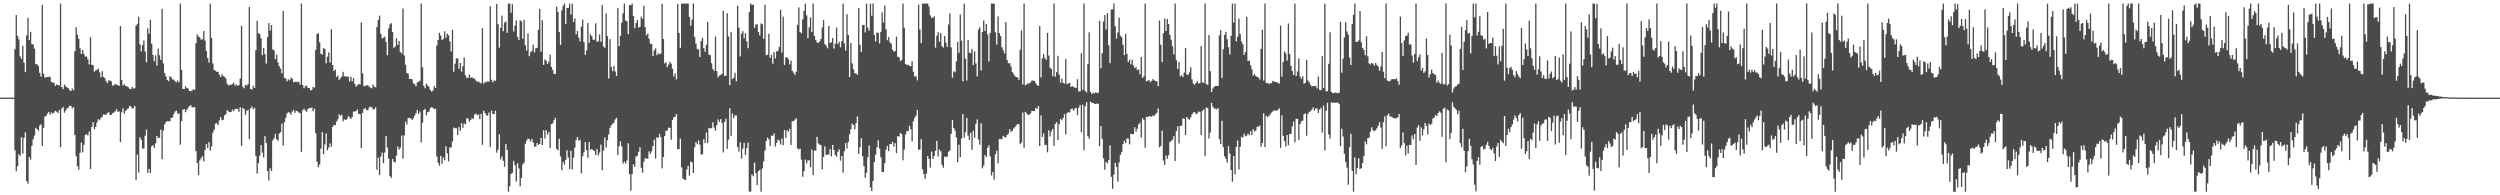 <?xml version="1.0" encoding="UTF-8"?>
<svg xmlns="http://www.w3.org/2000/svg" width="1920" height="150">
  <path d="M0 74.988h1v1.000H0zM1 74.985h1v1.000H1zM2 74.982h1v1.000H2zM3 74.982h1v1.000H3zM4 74.984h1v1.000H4zM5 74.983h1v1.000H5zM6 74.983h1v1.000H6zM7 74.982h1v1.000H7zM8 74.983h1v1.000H8zM9 74.984h1v1.000H9zM10 74.982h1v1.000H10zM11 37.808h1v77.541H11zM12 11.555h1v119.977H12zM13 27.571h1v100.148H13zM14 30.181h1v88.311H14zM15 43.326h1v76.420H15zM16 45.179h1v60.096H16zM17 35.173h1v82.796H17zM18 48.151h1v57.821H18zM19 55.378h1v46.243H19zM20 27.135h1v111.942H20zM21 13.728h1v127.339H21zM22 30.756h1v89.769H22zM23 24.439h1v98.171H23zM24 33.935h1v78.068H24zM25 34.148h1v72.933H25zM26 37.367h1v66.745H26zM27 49.324h1v48.816H27zM28 49.355h1v49.704H28zM29 50.720h1v49.691H29zM30 55.913h1v40.527H30zM31 58.942h1v36.565H31zM32 3.753h1v108.385H32zM33 56.571h1v41.583H33zM34 59.524h1v30.041H34zM35 59.351h1v29.656H35zM36 59.148h1v28.125H36zM37 59.091h1v26.892H37zM38 58.897h1v29.293H38zM39 62.871h1v23.512H39zM40 63.403h1v23.861H40zM41 63.552h1v22.928H41zM42 65.999h1v19.081H42zM43 64.910h1v20.916H43zM44 65.158h1v21.653H44zM45 65.720h1v18.790H45zM46 2.756h1v110.404H46zM47 66.846h1v16.584H47zM48 68.526h1v13.774H48zM49 64.928h1v21.634H49zM50 66.351h1v18.504H50zM51 67.108h1v16.169H51zM52 67.744h1v14.845H52zM53 69.267h1v12.082H53zM54 69.881h1v11.419H54zM55 68.005h1v15.273H55zM56 69.390h1v12.901H56zM57 39.319h1v64.229H57zM58 21.016h1v98.870H58zM59 26.708h1v100.990H59zM60 29.806h1v100.506H60zM61 37.103h1v80.223H61zM62 41.389h1v68.006H62zM63 38.432h1v78.576H63zM64 41.459h1v69.769H64zM65 43.483h1v60.237H65zM66 43.366h1v59.772H66zM67 45.633h1v58.454H67zM68 49.506h1v51.547H68zM69 28.476h1v101.295H69zM70 49.757h1v47.720H70zM71 50.093h1v43.780H71zM72 54.990h1v44.331H72zM73 54.091h1v43.329H73zM74 53.602h1v40.516H74zM75 52.598h1v38.909H75zM76 55.496h1v36.928H76zM77 59.365h1v31.318H77zM78 54.681h1v34.981H78zM79 59.100h1v28.794H79zM80 59.923h1v28.066H80zM81 62.323h1v25.914H81zM82 63.913h1v22.933H82zM83 61.838h1v24.111H83zM84 61.760h1v26.400H84zM85 62.602h1v25.610H85zM86 65.719h1v21.224H86zM87 65.530h1v20.843H87zM88 64.409h1v21.018H88zM89 65.104h1v18.860H89zM90 65.300h1v20.403H90zM91 65.935h1v19.686H91zM92 19.972h1v89.117H92zM93 61.496h1v24.765H93zM94 65.633h1v17.554H94zM95 64.664h1v22.616H95zM96 66.079h1v19.237H96zM97 66.173h1v17.837H97zM98 66.977h1v16.383H98zM99 68.142h1v13.218H99zM100 68.383h1v13.434H100zM101 66.785h1v16.574H101zM102 68.012h1v14.963H102zM103 67.803h1v13.552H103zM104 19.774h1v118.423H104zM105 18.310h1v100.299H105zM106 12.908h1v119.653H106zM107 34.110h1v71.301H107zM108 39.547h1v67.700H108zM109 34.656h1v79.456H109zM110 31.096h1v83.013H110zM111 39.604h1v64.659H111zM112 47.826h1v51.726H112zM113 21.740h1v110.954H113zM114 25.832h1v103.956H114zM115 15.227h1v117.634H115zM116 33.572h1v78.920H116zM117 42.172h1v69.340H117zM118 46.986h1v66.651H118zM119 42.516h1v67.596H119zM120 50.397h1v54.064H120zM121 37.359h1v68.731H121zM122 42.397h1v63.345H122zM123 46.022h1v53.583H123zM124 6.788h1v115.560H124zM125 48.708h1v51.627H125zM126 56.179h1v39.373H126zM127 58.674h1v35.116H127zM128 61.398h1v31.604H128zM129 62.360h1v30.754H129zM130 58.524h1v34.667H130zM131 59.420h1v31.099H131zM132 61.030h1v29.297H132zM133 61.108h1v26.467H133zM134 62.509h1v23.111H134zM135 63.303h1v21.620H135zM136 61.796h1v25.484H136zM137 63.306h1v23.876H137zM138 2.697h1v108.406H138zM139 53.734h1v39.192H139zM140 68.226h1v16.078H140zM141 68.425h1v15.265H141zM142 66.243h1v19.907H142zM143 67.705h1v16.682H143zM144 67.876h1v14.904H144zM145 69.881h1v11.582H145zM146 70.054h1v10.733H146zM147 69.590h1v12.906H147zM148 68.544h1v13.815H148zM149 69.132h1v13.161H149zM150 33.214h1v82.871H150zM151 26.514h1v98.594H151zM152 28.096h1v106.365H152zM153 28.693h1v94.435H153zM154 30.585h1v90.844H154zM155 30.115h1v89.778H155zM156 23.834h1v100.168H156zM157 31.227h1v84.041H157zM158 39.224h1v71.505H158zM159 44.550h1v69.183H159zM160 48.046h1v61.129H160zM161 2.800h1v112.876H161zM162 29.151h1v83.360H162zM163 48.704h1v53.256H163zM164 53.657h1v45.964H164zM165 54.366h1v40.632H165zM166 55.181h1v39.381H166zM167 55.076h1v40.941H167zM168 57.431h1v35.015H168zM169 59.198h1v30.755H169zM170 57.087h1v35.279H170zM171 58.495h1v33.535H171zM172 58.919h1v29.654H172zM173 60.310h1v27.414H173zM174 64.334h1v20.230H174zM175 65.604h1v20.056H175zM176 65.052h1v21.027H176zM177 65.242h1v20.755H177zM178 64.564h1v19.631H178zM179 63.375h1v22.030H179zM180 65.798h1v17.954H180zM181 64.857h1v18.538H181zM182 65.950h1v17.757H182zM183 65.361h1v20.479H183zM184 60.428h1v21.903H184zM185 19.876h1v92.109H185zM186 66.576h1v16.294H186zM187 67.806h1v15.932H187zM188 65.052h1v23.146H188zM189 65.785h1v19.303H189zM190 64.621h1v19.681H190zM191 5.395h1v101.458H191zM192 68.419h1v14.802H192zM193 68.719h1v13.120H193zM194 65.748h1v18.208H194zM195 67.514h1v15.254H195zM196 38.563h1v81.072H196zM197 15.980h1v117.364H197zM198 25.445h1v99.839H198zM199 26.219h1v93.336H199zM200 29.400h1v82.043H200zM201 42.418h1v74.756H201zM202 36.691h1v84.318H202zM203 41.561h1v63.024H203zM204 48.828h1v61.031H204zM205 28.501h1v102.833H205zM206 17.667h1v120.974H206zM207 23.474h1v105.734H207zM208 19.274h1v112.030H208zM209 37.923h1v69.900H209zM210 38.774h1v67.468H210zM211 45.393h1v57.373H211zM212 41.981h1v65.033H212zM213 47.932h1v60.156H213zM214 50.928h1v51.576H214zM215 52.702h1v48.901H215zM216 56.270h1v38.666H216zM217 8.405h1v103.435H217zM218 59.872h1v34.100H218zM219 60.251h1v30.268H219zM220 62.494h1v24.589H220zM221 60.912h1v25.196H221zM222 61.674h1v24.899H222zM223 59.651h1v28.455H223zM224 60.451h1v25.268H224zM225 63.236h1v21.172H225zM226 62.779h1v23.923H226zM227 62.798h1v22.240H227zM228 63.063h1v22.418H228zM229 62.699h1v23.673H229zM230 64.912h1v22.021H230zM231 2.719h1v113.875H231zM232 65.334h1v19.407H232zM233 67.794h1v15.700H233zM234 66.140h1v18.766H234zM235 65.744h1v20.145H235zM236 67.633h1v16.129H236zM237 67.510h1v15.536H237zM238 69.352h1v13.509H238zM239 69.111h1v13.602H239zM240 66.760h1v18.688H240zM241 67.351h1v16.157H241zM242 38.255h1v64.067H242zM243 26.029h1v98.169H243zM244 25.620h1v102.793H244zM245 32.523h1v93.837H245zM246 41.296h1v72.904H246zM247 41.907h1v59.551H247zM248 36.892h1v81.609H248zM249 37.746h1v73.212H249zM250 48.568h1v54.003H250zM251 43.466h1v71.969H251zM252 40.223h1v73.086H252zM253 47.951h1v62.195H253zM254 22.414h1v90.266H254zM255 49.898h1v47.542H255zM256 54.585h1v41.351H256zM257 53.401h1v42.798H257zM258 59.152h1v34.301H258zM259 57.925h1v33.728H259zM260 61.378h1v26.384H260zM261 59.992h1v29.020H261zM262 58.715h1v29.381H262zM263 55.153h1v38.131H263zM264 58.484h1v33.118H264zM265 58.846h1v33.393H265zM266 58.694h1v32.841H266zM267 59.006h1v30.308H267zM268 62.642h1v27.506H268zM269 58.818h1v32.513H269zM270 62.408h1v27.433H270zM271 59.967h1v25.700H271zM272 64.392h1v21.381H272zM273 66.571h1v18.669H273zM274 65.411h1v18.570H274zM275 64.532h1v22.933H275zM276 64.885h1v22.823H276zM277 17.270h1v96.422H277zM278 56.260h1v30.420H278zM279 66.327h1v17.337H279zM280 65.820h1v17.251H280zM281 65.666h1v18.823H281zM282 65.382h1v19.243H282zM283 66.522h1v16.105H283zM284 67.281h1v14.607H284zM285 67.860h1v14.548H285zM286 64.906h1v19.088H286zM287 66.611h1v17.268H287zM288 67.060h1v15.384H288zM289 20.825h1v109.537H289zM290 15.284h1v105.821H290zM291 11.980h1v122.527H291zM292 25.989h1v94.304H292zM293 29.546h1v87.619H293zM294 28.943h1v96.371H294zM295 28.103h1v89.061H295zM296 32.227h1v72.263H296zM297 42.501h1v70.824H297zM298 21.917h1v99.942H298zM299 18.715h1v116.533H299zM300 17.803h1v118.796H300zM301 24.562h1v97.525H301zM302 36.746h1v87.411H302zM303 35.774h1v89.097H303zM304 29.319h1v90.199H304zM305 34.520h1v77.944H305zM306 31.445h1v83.444H306zM307 39.914h1v73.503H307zM308 41.119h1v63.048H308zM309 6.515h1v115.393H309zM310 42.619h1v61.277H310zM311 49.650h1v43.836H311zM312 56.125h1v39.475H312zM313 56.689h1v33.823H313zM314 60.648h1v29.916H314zM315 60.482h1v30.538H315zM316 60.924h1v31.325H316zM317 63.951h1v26.893H317zM318 64.648h1v24.059H318zM319 66.244h1v20.618H319zM320 63.331h1v21.075H320zM321 62.829h1v24.725H321zM322 61.954h1v23.692H322zM323 2.760h1v106.606H323zM324 51.712h1v42.606H324zM325 65.908h1v18.563H325zM326 67.806h1v15.790H326zM327 64.229h1v24.395H327zM328 65.624h1v20.427H328zM329 66.644h1v19.010H329zM330 69.236h1v13.944H330zM331 70.283h1v11.918H331zM332 69.596h1v13.244H332zM333 66.053h1v17.796H333zM334 67.609h1v15.905H334zM335 34.884h1v85.316H335zM336 30.717h1v94.311H336zM337 25.209h1v102.024H337zM338 27.353h1v92.333H338zM339 30.730h1v94.982H339zM340 29.827h1v91.098H340zM341 24.057h1v98.997H341zM342 28.965h1v83.411H342zM343 25.834h1v91.926H343zM344 27.106h1v96.821H344zM345 31.756h1v81.542H345zM346 39.583h1v73.553H346zM347 22.830h1v85.791H347zM348 55.093h1v42.887H348zM349 48.879h1v49.586H349zM350 44.853h1v53.657H350zM351 44.780h1v58.982H351zM352 52.796h1v44.722H352zM353 48.459h1v52.039H353zM354 54.967h1v39.695H354zM355 50.800h1v47.354H355zM356 44.141h1v50.797H356zM357 57.838h1v37.572H357zM358 59.843h1v30.986H358zM359 59.741h1v31.293H359zM360 57.303h1v36.257H360zM361 59.787h1v32.355H361zM362 59.185h1v31.598H362zM363 60.293h1v31.016H363zM364 60.262h1v27.812H364zM365 61.732h1v25.385H365zM366 62.851h1v25.577H366zM367 62.508h1v25.409H367zM368 63.401h1v28.074H368zM369 64.054h1v23.446H369zM370 21.622h1v89.552H370zM371 64.255h1v20.761H371zM372 62.943h1v23.832H372zM373 63.219h1v25.282H373zM374 62.574h1v26.378H374zM375 62.711h1v23.688H375zM376 4.814h1v108.078H376zM377 61.258h1v23.641H377zM378 63.223h1v24.296H378zM379 61.677h1v25.962H379zM380 62.036h1v22.991H380zM381 3.091h1v114.165H381zM382 18.603h1v96.339H382zM383 36.601h1v66.586H383zM384 21.432h1v101.058H384zM385 11.958h1v108.225H385zM386 23.997h1v99.486H386zM387 17.344h1v110.776H387zM388 16.525h1v94.127H388zM389 25.173h1v89.996H389zM390 2.770h1v144.506H390zM391 2.734h1v140.318H391zM392 9.749h1v123.872H392zM393 3.216h1v129.495H393zM394 24.185h1v99.383H394zM395 19.592h1v107.201H395zM396 15.654h1v123.749H396zM397 28.382h1v96.979H397zM398 30.762h1v98.589H398zM399 15.661h1v127.385H399zM400 16.452h1v120.326H400zM401 29.751h1v96.498H401zM402 15.254h1v109.563H402zM403 34.823h1v75.550H403zM404 38.775h1v69.227H404zM405 25.698h1v80.706H405zM406 43.143h1v63.777H406zM407 40.155h1v68.486H407zM408 39.009h1v67.650H408zM409 34.238h1v75.183H409zM410 40.319h1v72.283H410zM411 37.098h1v75.421H411zM412 36.723h1v73.092H412zM413 22.910h1v88.471H413zM414 6.807h1v103.778H414zM415 39.754h1v66.180H415zM416 15.551h1v95.805H416zM417 49.834h1v50.245H417zM418 45.594h1v60.783H418zM419 46.692h1v53.351H419zM420 49.203h1v54.214H420zM421 47.432h1v54.027H421zM422 41.988h1v71.776H422zM423 51.470h1v43.940H423zM424 53.646h1v41.128H424zM425 56.727h1v35.553H425zM426 56.785h1v33.651H426zM427 5.156h1v109.193H427zM428 9.055h1v106.387H428zM429 24.550h1v82.029H429zM430 34.512h1v85.581H430zM431 7.997h1v122.794H431zM432 4.502h1v119.804H432zM433 2.735h1v123.636H433zM434 18.355h1v104.426H434zM435 6.104h1v109.362H435zM436 5.963h1v115.081H436zM437 2.775h1v127.031H437zM438 11.264h1v104.560H438zM439 2.754h1v127.334H439zM440 16.964h1v104.137H440zM441 14.090h1v99.247H441zM442 26.436h1v80.994H442zM443 23.758h1v81.392H443zM444 28.972h1v79.040H444zM445 31.856h1v75.441H445zM446 20.494h1v112.690H446zM447 15.039h1v105.044H447zM448 32.311h1v84.684H448zM449 42.127h1v67.055H449zM450 38.699h1v76.632H450zM451 17.698h1v103.512H451zM452 32.926h1v76.173H452zM453 26.384h1v88.703H453zM454 27.758h1v86.604H454zM455 30.455h1v84.830H455zM456 30.534h1v85.584H456zM457 17.894h1v101.203H457zM458 32.037h1v82.488H458zM459 31.738h1v87.549H459zM460 26.595h1v90.581H460zM461 32.021h1v79.064H461zM462 3.852h1v126.893H462zM463 35.572h1v80.064H463zM464 36.693h1v68.923H464zM465 10.320h1v103.025H465zM466 27.745h1v79.985H466zM467 60.256h1v42.989H467zM468 30.162h1v68.085H468zM469 51.411h1v44.857H469zM470 54.624h1v40.401H470zM471 50.513h1v43.647H471zM472 54.869h1v36.824H472zM473 58.430h1v32.056H473zM474 6.236h1v112.816H474zM475 35.375h1v76.879H475zM476 27.512h1v81.094H476zM477 17.389h1v94.989H477zM478 10.299h1v115.353H478zM479 2.766h1v121.344H479zM480 15.775h1v109.877H480zM481 16.309h1v106.997H481zM482 26.256h1v83.807H482zM483 3.896h1v129.848H483zM484 4.095h1v142.272H484zM485 2.752h1v130.917H485zM486 12.277h1v113.927H486zM487 21.660h1v106.481H487zM488 17.688h1v102.574H488zM489 15.412h1v104.149H489zM490 21.212h1v95.395H490zM491 20.526h1v92.639H491zM492 12.831h1v116.062H492zM493 14.446h1v118.139H493zM494 4.346h1v119.808H494zM495 20.939h1v100.413H495zM496 27.144h1v94.870H496zM497 25.763h1v95.974H497zM498 29.768h1v86.443H498zM499 33.527h1v84.776H499zM500 33.863h1v82.340H500zM501 42.985h1v69.128H501zM502 38.723h1v68.522H502zM503 37.192h1v84.591H503zM504 42.398h1v63.011H504zM505 40.899h1v64.949H505zM506 41.694h1v61.169H506zM507 41.144h1v64.182H507zM508 2.902h1v126.432H508zM509 29.954h1v90.567H509zM510 48.764h1v55.703H510zM511 47.792h1v52.666H511zM512 51.517h1v48.732H512zM513 49.628h1v48.347H513zM514 47.410h1v50.840H514zM515 48.856h1v58.438H515zM516 52.808h1v39.315H516zM517 58.747h1v31.302H517zM518 56.377h1v33.359H518zM519 61.002h1v26.605H519zM520 2.991h1v111.559H520zM521 25.304h1v89.120H521zM522 36.711h1v69.627H522zM523 2.746h1v125.817H523zM524 2.744h1v134.352H524zM525 2.743h1v135.120H525zM526 2.757h1v135.644H526zM527 2.736h1v127.448H527zM528 2.736h1v124.624H528zM529 13.003h1v121.926H529zM530 19.693h1v104.437H530zM531 15.017h1v109.663H531zM532 2.699h1v130.146H532zM533 28.419h1v84.699H533zM534 33.538h1v75.629H534zM535 37.514h1v73.287H535zM536 38.101h1v69.627H536zM537 43.793h1v67.316H537zM538 31.497h1v87.292H538zM539 28.965h1v89.455H539zM540 36.971h1v69.923H540zM541 39.719h1v70.204H541zM542 34.434h1v67.453H542zM543 16.848h1v93.029H543zM544 42.051h1v56.158H544zM545 42.399h1v56.301H545zM546 48.528h1v49.832H546zM547 52.993h1v40.919H547zM548 54.543h1v43.399H548zM549 28.058h1v72.272H549zM550 54.703h1v41.444H550zM551 59.409h1v32.359H551zM552 57.944h1v35.726H552zM553 57.647h1v33.835H553zM554 56.548h1v37.941H554zM555 8.267h1v108.759H555zM556 58.248h1v35.372H556zM557 58.233h1v32.839H557zM558 10.158h1v104.146H558zM559 28.074h1v79.183H559zM560 65.324h1v17.802H560zM561 24.438h1v79.854H561zM562 60.746h1v26.470H562zM563 59.646h1v31.033H563zM564 55.906h1v32.689H564zM565 62.379h1v26.377H565zM566 4.351h1v108.541H566zM567 21.234h1v95.168H567zM568 43.355h1v65.963H568zM569 25.863h1v95.977H569zM570 23.843h1v90.274H570zM571 29.478h1v80.227H571zM572 25.529h1v93.619H572zM573 31.692h1v82.162H573zM574 37.012h1v72.458H574zM575 9.179h1v137.964H575zM576 2.736h1v144.502H576zM577 3.623h1v130.319H577zM578 3.654h1v131.735H578zM579 21.382h1v103.557H579zM580 18.842h1v114.104H580zM581 18.618h1v123.573H581zM582 24.650h1v106.831H582zM583 27.198h1v103.267H583zM584 18.024h1v129.227H584zM585 18.656h1v110.739H585zM586 29.855h1v94.170H586zM587 3.655h1v111.991H587zM588 42.327h1v66.025H588zM589 42.128h1v63.541H589zM590 25.858h1v81.195H590zM591 44.383h1v67.757H591zM592 42.220h1v61.857H592zM593 48.880h1v55.414H593zM594 40.031h1v62.355H594zM595 44.879h1v67.612H595zM596 39.411h1v70.321H596zM597 39.048h1v68.091H597zM598 35.957h1v72.040H598zM599 7.496h1v103.482H599zM600 40.272h1v66.211H600zM601 12.774h1v98.717H601zM602 49.849h1v50.036H602zM603 44.062h1v61.750H603zM604 44.055h1v55.942H604zM605 45.494h1v55.730H605zM606 49.456h1v49.474H606zM607 46.580h1v64.743H607zM608 54.329h1v38.631H608zM609 55.756h1v37.470H609zM610 57.511h1v34.513H610zM611 55.105h1v35.647H611zM612 19.133h1v94.898H612zM613 5.609h1v109.221H613zM614 24.582h1v89.529H614zM615 25.597h1v97.034H615zM616 14.802h1v121.005H616zM617 8.460h1v123.110H617zM618 2.837h1v119.809H618zM619 11.789h1v113.721H619zM620 29.313h1v93.864H620zM621 21.055h1v102.019H621zM622 13.368h1v115.031H622zM623 24.610h1v90.216H623zM624 2.699h1v131.747H624zM625 27.560h1v88.164H625zM626 30.552h1v85.102H626zM627 32.626h1v72.419H627zM628 32.941h1v77.263H628zM629 31.844h1v79.217H629zM630 29.955h1v81.470H630zM631 21.140h1v108.975H631zM632 15.457h1v105.193H632zM633 33.829h1v78.582H633zM634 35.059h1v83.953H634zM635 37.102h1v81.599H635zM636 19.944h1v98.789H636zM637 33.007h1v81.421H637zM638 32.530h1v87.616H638zM639 29.249h1v82.119H639zM640 37.247h1v77.973H640zM641 33.434h1v85.602H641zM642 21.113h1v99.203H642zM643 33.821h1v82.708H643zM644 32.104h1v82.618H644zM645 36.359h1v87.052H645zM646 31.635h1v88.219H646zM647 2.832h1v129.819H647zM648 33.345h1v82.820H648zM649 38.825h1v71.059H649zM650 10.956h1v103.051H650zM651 26.855h1v82.144H651zM652 59.105h1v44.034H652zM653 32.986h1v66.291H653zM654 48.696h1v46.277H654zM655 53.183h1v42.901H655zM656 56.212h1v43.133H656zM657 56.409h1v38.080H657zM658 57.523h1v31.860H658zM659 6.144h1v111.983H659zM660 34.442h1v78.636H660zM661 39.866h1v66.309H661zM662 19.412h1v100.513H662zM663 18.951h1v108.502H663zM664 24.897h1v111.706H664zM665 2.743h1v130.030H665zM666 21.343h1v99.369H666zM667 23.617h1v88.116H667zM668 2.827h1v141.106H668zM669 12.077h1v134.654H669zM670 2.687h1v136.400H670zM671 26.822h1v97.637H671zM672 31.872h1v86.968H672zM673 24.953h1v88.260H673zM674 25.290h1v82.473H674zM675 33.403h1v80.735H675zM676 24.458h1v96.320H676zM677 9.477h1v122.598H677zM678 17.359h1v114.698H678zM679 4.239h1v121.166H679zM680 22.530h1v92.503H680zM681 30.856h1v81.178H681zM682 28.455h1v87.667H682zM683 32.455h1v78.173H683zM684 33.617h1v77.099H684zM685 38.101h1v70.815H685zM686 39.700h1v72.882H686zM687 39.145h1v70.842H687zM688 28.162h1v89.356H688zM689 43.586h1v60.912H689zM690 43.955h1v61.036H690zM691 46.959h1v55.169H691zM692 45.965h1v57.018H692zM693 2.770h1v120.344H693zM694 21.347h1v93.524H694zM695 49.199h1v54.158H695zM696 49.875h1v50.751H696zM697 49.697h1v50.997H697zM698 50.648h1v45.970H698zM699 50.798h1v48.418H699zM700 46.989h1v61.598H700zM701 55.022h1v38.116H701zM702 58.830h1v31.620H702zM703 58.468h1v30.436H703zM704 61.697h1v22.727H704zM705 3.523h1v111.589H705zM706 22.682h1v92.102H706zM707 33.185h1v73.625H707zM708 2.763h1v127.170H708zM709 2.734h1v131.037H709zM710 2.743h1v134.626H710zM711 2.767h1v130.615H711zM712 2.738h1v117.146H712zM713 5.043h1v117.073H713zM714 11.824h1v116.894H714zM715 13.605h1v102.820H715zM716 13.600h1v108.387H716zM717 12.436h1v107.347H717zM718 36.620h1v79.183H718zM719 27.467h1v80.736H719zM720 24.708h1v95.555H720zM721 32.055h1v82.811H721zM722 25.378h1v90.855H722zM723 35.542h1v91.031H723zM724 36.534h1v92.254H724zM725 27.690h1v92.533H725zM726 32.751h1v87.943H726zM727 36.040h1v84.117H727zM728 18.831h1v97.643H728zM729 10.273h1v105.341H729zM730 36.381h1v66.445H730zM731 59.680h1v32.499H731zM732 54.660h1v43.704H732zM733 55.524h1v44.746H733zM734 47.148h1v58.372H734zM735 32.164h1v92.389H735zM736 40.551h1v70.628H736zM737 11.053h1v109.686H737zM738 31.220h1v75.154H738zM739 62.460h1v25.197H739zM740 2.805h1v102.848H740zM741 45.131h1v56.478H741zM742 61.804h1v28.756H742zM743 30.635h1v73.428H743zM744 40.470h1v67.117H744zM745 40.806h1v61.074H745zM746 37.600h1v77.431H746zM747 50.040h1v50.324H747zM748 39.390h1v66.401H748zM749 48.731h1v46.445H749zM750 58.684h1v32.998H750zM751 22.686h1v84.525H751zM752 20.918h1v90.171H752zM753 54.050h1v40.646H753zM754 24.594h1v104.753H754zM755 15.782h1v111.398H755zM756 23.813h1v95.331H756zM757 18.415h1v102.194H757zM758 26.432h1v87.098H758zM759 47.181h1v64.416H759zM760 25.240h1v94.850H760zM761 2.712h1v132.084H761zM762 2.741h1v129.311H762zM763 2.831h1v135.144H763zM764 24.833h1v93.600H764zM765 34.209h1v81.569H765zM766 12.603h1v112.928H766zM767 25.418h1v81.303H767zM768 27.595h1v79.289H768zM769 36.282h1v70.619H769zM770 38.550h1v65.840H770zM771 40.990h1v64.444H771zM772 16.887h1v88.610H772zM773 46.147h1v57.508H773zM774 48.659h1v53.915H774zM775 48.430h1v50.802H775zM776 51.215h1v49.934H776zM777 55.343h1v45.180H777zM778 56.759h1v41.845H778zM779 58.437h1v39.258H779zM780 59.261h1v36.949H780zM781 59.393h1v35.726H781zM782 61.292h1v34.021H782zM783 38.196h1v72.474H783zM784 23.327h1v86.160H784zM785 64.863h1v21.629H785zM786 2.698h1v110.780H786zM787 65.560h1v20.372H787zM788 64.949h1v22.119H788zM789 63.824h1v24.345H789zM790 64.222h1v23.957H790zM791 63.162h1v23.996H791zM792 61.857h1v23.254H792zM793 61.869h1v23.458H793zM794 62.201h1v23.092H794zM795 63.972h1v18.941H795zM796 65.424h1v18.187H796zM797 65.999h1v15.455H797zM798 19.865h1v92.321H798zM799 59.450h1v29.172H799zM800 44.875h1v60.457H800zM801 41.586h1v60.938H801zM802 44.524h1v66.705H802zM803 46.009h1v65.319H803zM804 25.253h1v91.737H804zM805 42.697h1v57.443H805zM806 52.013h1v52.787H806zM807 53.036h1v47.944H807zM808 58.589h1v40.446H808zM809 2.710h1v109.433H809zM810 58.933h1v36.130H810zM811 55.402h1v38.408H811zM812 42.845h1v64.618H812zM813 57.305h1v38.109H813zM814 63.499h1v27.907H814zM815 60.389h1v31.919H815zM816 63.659h1v26.977H816zM817 64.229h1v23.439H817zM818 45.327h1v57.891H818zM819 64.544h1v22.377H819zM820 64.123h1v21.868H820zM821 63.584h1v22.894H821zM822 66.748h1v17.013H822zM823 66.061h1v17.361H823zM824 66.923h1v18.134H824zM825 67.163h1v16.301H825zM826 67.659h1v15.135H826zM827 60.900h1v27.462H827zM828 70.112h1v12.638H828zM829 70.297h1v10.225H829zM830 40.874h1v60.695H830zM831 68.965h1v11.491H831zM832 2.659h1v112.785H832zM833 69.944h1v11.670H833zM834 71.027h1v7.357H834zM835 49.279h1v55.379H835zM836 24.825h1v81.656H836zM837 70.540h1v7.534H837zM838 72.238h1v6.737H838zM839 71.220h1v7.809H839zM840 71.806h1v7.844H840zM841 70.902h1v9.056H841zM842 71.474h1v8.037H842zM843 71.166h1v8.498H843zM844 15.956h1v96.339H844zM845 52.427h1v44.360H845zM846 40.948h1v65.724H846zM847 16.559h1v105.052H847zM848 11.570h1v118.761H848zM849 22.675h1v101.699H849zM850 10.044h1v115.319H850zM851 34.776h1v88.214H851zM852 48.478h1v63.097H852zM853 7.330h1v128.484H853zM854 7.178h1v137.783H854zM855 2.654h1v131.459H855zM856 20.188h1v104.787H856zM857 29.709h1v98.399H857zM858 24.948h1v114.558H858zM859 13.495h1v111.250H859zM860 27.379h1v91.586H860zM861 28.545h1v88.252H861zM862 34.530h1v76.199H862zM863 42.394h1v65.684H863zM864 26.022h1v83.875H864zM865 41.401h1v65.000H865zM866 47.668h1v58.790H866zM867 45.922h1v64.988H867zM868 49.371h1v53.444H868zM869 45.803h1v57.257H869zM870 50.199h1v52.775H870zM871 52.112h1v45.606H871zM872 51.629h1v49.561H872zM873 53.887h1v44.956H873zM874 53.299h1v42.342H874zM875 57.096h1v37.148H875zM876 43.761h1v61.926H876zM877 59.847h1v30.858H877zM878 58.572h1v33.452H878zM879 2.744h1v110.705H879zM880 62.516h1v27.225H880zM881 61.983h1v28.004H881zM882 61.498h1v27.571H882zM883 63.066h1v26.287H883zM884 62.090h1v27.616H884zM885 60.664h1v27.975H885zM886 61.718h1v27.223H886zM887 62.240h1v25.485H887zM888 62.451h1v24.114H888zM889 66.203h1v17.095H889zM890 15.718h1v97.441H890zM891 34.282h1v77.918H891zM892 47.559h1v52.802H892zM893 25.503h1v97.788H893zM894 14.310h1v112.355H894zM895 23.823h1v95.599H895zM896 14.588h1v107.319H896zM897 18.475h1v100.793H897zM898 26.754h1v82.477H898zM899 30.484h1v77.661H899zM900 35.591h1v71.711H900zM901 41.843h1v62.731H901zM902 2.667h1v121.057H902zM903 46.233h1v54.400H903zM904 52.961h1v43.928H904zM905 47.629h1v62.545H905zM906 58.559h1v38.179H906zM907 57.757h1v38.713H907zM908 59.166h1v31.758H908zM909 55.611h1v35.584H909zM910 36.959h1v66.789H910zM911 57.317h1v32.524H911zM912 57.436h1v33.855H912zM913 55.549h1v36.427H913zM914 51.687h1v38.455H914zM915 60.995h1v26.877H915zM916 64.215h1v22.254H916zM917 65.028h1v21.021H917zM918 63.723h1v23.759H918zM919 62.262h1v25.050H919zM920 64.023h1v21.538H920zM921 63.922h1v22.196H921zM922 35.354h1v68.448H922zM923 63.130h1v21.995H923zM924 63.807h1v20.169H924zM925 2.659h1v117.234H925zM926 64.673h1v17.853H926zM927 65.207h1v17.731H927zM928 26.877h1v79.448H928zM929 54.672h1v47.107H929zM930 70.660h1v8.307H930zM931 67.938h1v14.088H931zM932 66.632h1v16.707H932zM933 66.031h1v17.502H933zM934 65.885h1v18.199H934zM935 65.994h1v16.916H935zM936 27.143h1v79.752H936zM937 23.180h1v87.442H937zM938 59.853h1v32.921H938zM939 37.808h1v75.080H939zM940 26.761h1v93.304H940zM941 24.445h1v97.551H941zM942 30.124h1v94.814H942zM943 36.248h1v75.908H943zM944 41.823h1v76.109H944zM945 27.492h1v103.118H945zM946 2.750h1v136.788H946zM947 17.320h1v102.470H947zM948 2.780h1v131.225H948zM949 31.811h1v80.928H949zM950 28.154h1v79.746H950zM951 14.336h1v115.861H951zM952 26.056h1v86.729H952zM953 31.904h1v73.175H953zM954 33.944h1v71.742H954zM955 42.120h1v60.543H955zM956 39.851h1v64.781H956zM957 12.912h1v91.205H957zM958 46.834h1v55.695H958zM959 46.584h1v57.279H959zM960 50.079h1v50.629H960zM961 53.166h1v50.530H961zM962 58.149h1v41.100H962zM963 56.820h1v44.164H963zM964 58.376h1v41.925H964zM965 59.102h1v38.293H965zM966 59.435h1v37.863H966zM967 61.125h1v35.279H967zM968 37.515h1v75.156H968zM969 22.727h1v87.106H969zM970 61.839h1v25.243H970zM971 2.647h1v110.382H971zM972 63.819h1v25.009H972zM973 63.660h1v26.398H973zM974 64.630h1v24.287H974zM975 63.829h1v24.108H975zM976 63.885h1v22.582H976zM977 62.088h1v23.549H977zM978 62.689h1v21.974H978zM979 62.863h1v22.240H979zM980 63.190h1v21.702H980zM981 63.539h1v20.891H981zM982 64.302h1v18.961H982zM983 19.648h1v93.889H983zM984 58.823h1v29.785H984zM985 47.629h1v56.737H985zM986 39.504h1v68.845H986zM987 41.048h1v71.515H987zM988 46.567h1v57.139H988zM989 18.012h1v93.581H989zM990 41.500h1v61.436H990zM991 50.609h1v52.145H991zM992 54.623h1v42.487H992zM993 57.588h1v35.801H993zM994 2.741h1v106.594H994zM995 58.389h1v32.837H995zM996 54.896h1v36.472H996zM997 44.832h1v62.781H997zM998 58.840h1v36.503H998zM999 60.453h1v32.714H999zM1000 58.544h1v34.081H1000zM1001 64.238h1v23.497H1001zM1002 63.620h1v23.437H1002zM1003 46.072h1v58.164H1003zM1004 61.724h1v25.925H1004zM1005 63.153h1v22.720H1005zM1006 65.069h1v20.432H1006zM1007 66.449h1v17.814H1007zM1008 65.999h1v16.536H1008zM1009 66.111h1v18.814H1009zM1010 65.939h1v17.301H1010zM1011 67.881h1v15.546H1011zM1012 58.799h1v27.902H1012zM1013 68.992h1v15.115H1013zM1014 69.260h1v13.538H1014zM1015 43.097h1v58.697H1015zM1016 67.708h1v13.381H1016zM1017 2.802h1v112.772H1017zM1018 70.121h1v14.969H1018zM1019 70.143h1v8.821H1019zM1020 48.985h1v54.323H1020zM1021 24.772h1v81.687H1021zM1022 70.491h1v7.990H1022zM1023 71.528h1v7.576H1023zM1024 71.472h1v7.234H1024zM1025 71.014h1v7.911H1025zM1026 71.358h1v7.521H1026zM1027 71.627h1v7.085H1027zM1028 71.104h1v8.815H1028zM1029 16.677h1v95.695H1029zM1030 55.883h1v42.946H1030zM1031 45.117h1v59.734H1031zM1032 28.839h1v89.235H1032zM1033 17.031h1v107.400H1033zM1034 24.234h1v104.534H1034zM1035 26.612h1v115.217H1035zM1036 44.218h1v68.811H1036zM1037 49.963h1v52.803H1037zM1038 18.490h1v112.738H1038zM1039 11.384h1v135.871H1039zM1040 2.725h1v118.262H1040zM1041 32.170h1v101.714H1041zM1042 32.142h1v96.949H1042zM1043 30.976h1v90.609H1043zM1044 8.518h1v121.280H1044zM1045 32.475h1v96.661H1045zM1046 36.761h1v88.417H1046zM1047 38.274h1v81.568H1047zM1048 42.453h1v66.092H1048zM1049 27.865h1v82.960H1049zM1050 43.271h1v62.883H1050zM1051 48.699h1v57.023H1051zM1052 49.583h1v51.485H1052zM1053 48.376h1v49.426H1053zM1054 48.894h1v50.989H1054zM1055 50.514h1v50.326H1055zM1056 48.407h1v51.575H1056zM1057 49.824h1v48.659H1057zM1058 51.166h1v45.433H1058zM1059 54.280h1v39.605H1059zM1060 51.024h1v46.858H1060zM1061 39.871h1v74.339H1061zM1062 55.017h1v38.836H1062zM1063 60.038h1v29.338H1063zM1064 2.673h1v109.708H1064zM1065 61.812h1v26.691H1065zM1066 62.336h1v24.896H1066zM1067 62.297h1v27.186H1067zM1068 61.005h1v28.637H1068zM1069 60.734h1v29.420H1069zM1070 60.700h1v29.902H1070zM1071 60.975h1v30.054H1071zM1072 60.105h1v30.651H1072zM1073 62.144h1v28.004H1073zM1074 65.060h1v22.492H1074zM1075 12.748h1v100.992H1075zM1076 33.016h1v78.655H1076zM1077 43.061h1v58.614H1077zM1078 31.012h1v78.791H1078zM1079 27.726h1v91.639H1079zM1080 27.401h1v84.468H1080zM1081 25.143h1v92.643H1081zM1082 34.279h1v77.001H1082zM1083 34.062h1v77.287H1083zM1084 42.608h1v61.353H1084zM1085 48.111h1v58.748H1085zM1086 41.404h1v61.505H1086zM1087 2.725h1v123.974H1087zM1088 46.973h1v50.963H1088zM1089 44.000h1v52.156H1089zM1090 41.796h1v66.231H1090zM1091 54.102h1v43.675H1091zM1092 52.136h1v51.962H1092zM1093 55.900h1v43.418H1093zM1094 54.845h1v39.601H1094zM1095 29.603h1v67.056H1095zM1096 42.255h1v60.986H1096zM1097 59.568h1v35.337H1097zM1098 57.014h1v39.080H1098zM1099 53.426h1v41.652H1099zM1100 56.060h1v35.007H1100zM1101 57.146h1v33.133H1101zM1102 57.518h1v30.827H1102zM1103 63.544h1v25.695H1103zM1104 61.831h1v25.022H1104zM1105 63.490h1v22.052H1105zM1106 64.411h1v22.114H1106zM1107 40.582h1v64.491H1107zM1108 64.652h1v18.828H1108zM1109 64.743h1v17.927H1109zM1110 2.678h1v121.919H1110zM1111 65.619h1v18.479H1111zM1112 64.652h1v20.114H1112zM1113 26.574h1v80.394H1113zM1114 34.996h1v67.082H1114zM1115 71.125h1v7.364H1115zM1116 67.960h1v14.085H1116zM1117 66.501h1v16.749H1117zM1118 66.133h1v18.255H1118zM1119 64.817h1v22.964H1119zM1120 64.354h1v20.684H1120zM1121 37.688h1v72.107H1121zM1122 20.585h1v92.506H1122zM1123 53.824h1v45.114H1123zM1124 32.082h1v83.749H1124zM1125 23.029h1v109.257H1125zM1126 15.418h1v112.354H1126zM1127 25.793h1v90.320H1127zM1128 25.415h1v81.157H1128zM1129 41.048h1v70.855H1129zM1130 27.534h1v94.740H1130zM1131 2.783h1v123.604H1131zM1132 13.259h1v128.548H1132zM1133 2.733h1v144.304H1133zM1134 27.259h1v96.276H1134zM1135 24.439h1v96.253H1135zM1136 12.229h1v114.272H1136zM1137 27.071h1v85.821H1137zM1138 27.514h1v84.480H1138zM1139 30.533h1v84.249H1139zM1140 29.781h1v84.451H1140zM1141 37.149h1v73.994H1141zM1142 9.108h1v99.774H1142zM1143 33.695h1v78.431H1143zM1144 32.949h1v81.486H1144zM1145 33.062h1v82.378H1145zM1146 28.826h1v84.684H1146zM1147 43.096h1v74.826H1147zM1148 35.465h1v88.204H1148zM1149 42.793h1v69.718H1149zM1150 49.435h1v60.464H1150zM1151 35.701h1v84.863H1151zM1152 47.068h1v60.362H1152zM1153 35.111h1v73.824H1153zM1154 22.059h1v87.948H1154zM1155 61.915h1v27.214H1155zM1156 2.707h1v109.399H1156zM1157 52.043h1v51.558H1157zM1158 56.925h1v41.963H1158zM1159 52.241h1v49.245H1159zM1160 51.303h1v46.284H1160zM1161 53.676h1v41.884H1161zM1162 57.655h1v34.154H1162zM1163 59.353h1v29.299H1163zM1164 54.655h1v35.828H1164zM1165 56.846h1v36.337H1165zM1166 58.664h1v29.818H1166zM1167 60.061h1v26.710H1167zM1168 21.560h1v92.732H1168zM1169 49.992h1v40.398H1169zM1170 45.572h1v60.571H1170zM1171 33.479h1v84.869H1171zM1172 37.875h1v78.284H1172zM1173 43.068h1v65.220H1173zM1174 15.941h1v106.282H1174zM1175 37.120h1v69.433H1175zM1176 44.646h1v63.061H1176zM1177 50.540h1v51.348H1177zM1178 53.623h1v41.225H1178zM1179 2.726h1v110.940H1179zM1180 57.350h1v38.227H1180zM1181 53.222h1v39.952H1181zM1182 43.269h1v64.746H1182zM1183 54.934h1v41.500H1183zM1184 59.923h1v35.101H1184zM1185 57.754h1v36.888H1185zM1186 60.421h1v31.500H1186zM1187 60.727h1v31.010H1187zM1188 46.372h1v61.746H1188zM1189 60.255h1v29.380H1189zM1190 56.522h1v33.941H1190zM1191 54.897h1v45.718H1191zM1192 60.202h1v33.998H1192zM1193 59.020h1v29.694H1193zM1194 43.028h1v67.995H1194zM1195 61.431h1v27.972H1195zM1196 60.825h1v27.852H1196zM1197 44.247h1v65.414H1197zM1198 61.979h1v31.431H1198zM1199 63.397h1v27.220H1199zM1200 41.767h1v62.044H1200zM1201 61.275h1v26.362H1201zM1202 2.735h1v116.346H1202zM1203 59.253h1v33.482H1203zM1204 66.641h1v17.527H1204zM1205 48.972h1v38.293H1205zM1206 24.165h1v82.721H1206zM1207 69.428h1v9.121H1207zM1208 68.892h1v12.948H1208zM1209 66.860h1v14.915H1209zM1210 68.827h1v13.080H1210zM1211 58.459h1v35.141H1211zM1212 61.264h1v23.831H1212zM1213 68.796h1v13.597H1213zM1214 17.084h1v97.048H1214zM1215 50.399h1v47.357H1215zM1216 45.500h1v54.251H1216zM1217 19.973h1v100.256H1217zM1218 22.474h1v104.534H1218zM1219 28.896h1v99.210H1219zM1220 11.072h1v123.829H1220zM1221 41.897h1v74.644H1221zM1222 51.540h1v57.372H1222zM1223 2.743h1v127.064H1223zM1224 2.746h1v143.584H1224zM1225 14.016h1v110.137H1225zM1226 2.887h1v126.270H1226zM1227 33.916h1v95.384H1227zM1228 37.217h1v83.594H1228zM1229 21.720h1v109.682H1229zM1230 41.887h1v80.927H1230zM1231 40.970h1v74.656H1231zM1232 43.154h1v69.892H1232zM1233 50.178h1v60.318H1233zM1234 27.768h1v85.841H1234zM1235 44.969h1v63.406H1235zM1236 44.213h1v65.949H1236zM1237 39.478h1v73.505H1237zM1238 36.628h1v75.493H1238zM1239 45.733h1v60.643H1239zM1240 43.053h1v64.151H1240zM1241 49.702h1v51.783H1241zM1242 49.717h1v52.921H1242zM1243 33.730h1v94.804H1243zM1244 46.014h1v56.801H1244zM1245 49.121h1v52.499H1245zM1246 36.280h1v83.234H1246zM1247 54.242h1v45.374H1247zM1248 54.222h1v41.198H1248zM1249 2.648h1v112.486H1249zM1250 57.728h1v40.449H1250zM1251 56.156h1v37.624H1251zM1252 56.104h1v37.620H1252zM1253 58.369h1v31.400H1253zM1254 55.228h1v37.815H1254zM1255 56.803h1v35.408H1255zM1256 56.398h1v35.206H1256zM1257 59.266h1v28.367H1257zM1258 54.333h1v40.268H1258zM1259 62.595h1v23.410H1259zM1260 16.212h1v97.645H1260zM1261 34.949h1v78.059H1261zM1262 43.497h1v57.074H1262zM1263 28.630h1v85.109H1263zM1264 21.497h1v92.192H1264zM1265 23.690h1v97.815H1265zM1266 14.903h1v118.044H1266zM1267 21.535h1v99.027H1267zM1268 28.946h1v73.816H1268zM1269 38.113h1v69.203H1269zM1270 38.757h1v66.621H1270zM1271 36.897h1v66.403H1271zM1272 2.735h1v122.698H1272zM1273 44.126h1v54.757H1273zM1274 42.943h1v59.602H1274zM1275 31.661h1v80.321H1275zM1276 43.590h1v60.395H1276zM1277 47.876h1v48.022H1277zM1278 48.907h1v51.020H1278zM1279 51.764h1v43.713H1279zM1280 49.922h1v46.447H1280zM1281 31.894h1v75.390H1281zM1282 54.492h1v42.076H1282zM1283 55.803h1v42.627H1283zM1284 51.120h1v45.215H1284zM1285 52.890h1v42.552H1285zM1286 35.509h1v79.917H1286zM1287 39.287h1v78.894H1287zM1288 55.821h1v41.330H1288zM1289 52.522h1v46.667H1289zM1290 53.383h1v43.247H1290zM1291 53.795h1v43.797H1291zM1292 39.372h1v71.766H1292zM1293 51.337h1v55.956H1293zM1294 55.537h1v37.276H1294zM1295 2.740h1v113.970H1295zM1296 58.318h1v31.400H1296zM1297 58.774h1v30.785H1297zM1298 27.295h1v78.809H1298zM1299 35.289h1v67.289H1299zM1300 69.500h1v10.829H1300zM1301 61.012h1v25.994H1301zM1302 58.429h1v29.731H1302zM1303 58.428h1v32.885H1303zM1304 56.168h1v44.169H1304zM1305 57.905h1v33.217H1305zM1306 40.582h1v50.237H1306zM1307 20.648h1v90.423H1307zM1308 58.827h1v33.855H1308zM1309 34.745h1v84.840H1309zM1310 18.680h1v109.704H1310zM1311 21.220h1v94.277H1311zM1312 15.417h1v104.549H1312zM1313 23.452h1v98.210H1313zM1314 32.632h1v77.608H1314zM1315 10.079h1v125.810H1315zM1316 2.733h1v133.328H1316zM1317 5.894h1v123.308H1317zM1318 2.666h1v124.934H1318zM1319 22.473h1v98.462H1319zM1320 36.290h1v78.448H1320zM1321 8.239h1v109.233H1321zM1322 33.066h1v81.483H1322zM1323 24.877h1v96.614H1323zM1324 33.105h1v81.717H1324zM1325 33.560h1v78.358H1325zM1326 27.534h1v81.614H1326zM1327 8.931h1v97.496H1327zM1328 38.459h1v67.394H1328zM1329 35.755h1v76.262H1329zM1330 37.253h1v74.036H1330zM1331 37.935h1v72.540H1331zM1332 44.739h1v64.803H1332zM1333 44.054h1v71.083H1333zM1334 49.288h1v59.961H1334zM1335 48.864h1v54.413H1335zM1336 34.169h1v85.320H1336zM1337 50.708h1v55.851H1337zM1338 36.998h1v77.655H1338zM1339 22.118h1v95.947H1339zM1340 61.101h1v30.448H1340zM1341 2.737h1v108.427H1341zM1342 55.254h1v42.618H1342zM1343 53.562h1v47.480H1343zM1344 55.789h1v40.009H1344zM1345 53.478h1v44.207H1345zM1346 55.289h1v38.788H1346zM1347 53.794h1v38.053H1347zM1348 55.663h1v34.595H1348zM1349 55.652h1v33.041H1349zM1350 56.830h1v35.505H1350zM1351 59.352h1v29.657H1351zM1352 60.084h1v24.741H1352zM1353 23.004h1v92.402H1353zM1354 49.566h1v44.282H1354zM1355 43.484h1v69.034H1355zM1356 36.103h1v76.851H1356zM1357 37.257h1v74.596H1357zM1358 41.198h1v69.922H1358zM1359 17.621h1v96.014H1359zM1360 42.647h1v61.382H1360zM1361 37.596h1v69.766H1361zM1362 51.345h1v55.463H1362zM1363 46.703h1v57.778H1363zM1364 2.681h1v114.632H1364zM1365 58.769h1v37.690H1365zM1366 52.111h1v47.360H1366zM1367 39.761h1v69.938H1367zM1368 57.102h1v38.984H1368zM1369 57.577h1v37.293H1369zM1370 58.834h1v40.665H1370zM1371 62.389h1v30.174H1371zM1372 62.341h1v31.048H1372zM1373 45.672h1v62.020H1373zM1374 56.487h1v33.465H1374zM1375 58.810h1v29.435H1375zM1376 53.560h1v42.266H1376zM1377 58.782h1v36.834H1377zM1378 57.393h1v34.177H1378zM1379 42.268h1v68.449H1379zM1380 59.418h1v30.619H1380zM1381 61.111h1v27.333H1381zM1382 38.095h1v70.300H1382zM1383 59.861h1v32.887H1383zM1384 62.803h1v29.158H1384zM1385 43.253h1v68.372H1385zM1386 60.290h1v28.551H1386zM1387 2.648h1v117.041H1387zM1388 61.315h1v29.790H1388zM1389 64.197h1v21.239H1389zM1390 64.260h1v22.736H1390zM1391 25.010h1v81.605H1391zM1392 70.091h1v8.828H1392zM1393 68.107h1v12.227H1393zM1394 69.275h1v12.404H1394zM1395 70.377h1v10.431H1395zM1396 57.007h1v34.824H1396zM1397 60.458h1v27.687H1397zM1398 68.787h1v12.823H1398zM1399 17.357h1v98.846H1399zM1400 52.114h1v43.830H1400zM1401 45.096h1v59.313H1401zM1402 16.666h1v111.031H1402zM1403 9.714h1v120.087H1403zM1404 25.545h1v105.508H1404zM1405 26.179h1v100.227H1405zM1406 40.745h1v74.646H1406zM1407 54.106h1v53.389H1407zM1408 10.358h1v126.810H1408zM1409 11.416h1v135.840H1409zM1410 23.246h1v97.065H1410zM1411 2.632h1v127.627H1411zM1412 30.603h1v101.379H1412zM1413 32.000h1v92.633H1413zM1414 12.031h1v126.045H1414zM1415 32.070h1v89.848H1415zM1416 31.151h1v91.053H1416zM1417 36.760h1v74.647H1417zM1418 32.077h1v78.406H1418zM1419 29.566h1v79.629H1419zM1420 40.819h1v69.525H1420zM1421 44.262h1v65.231H1421zM1422 42.917h1v72.910H1422zM1423 34.316h1v77.018H1423zM1424 39.912h1v71.251H1424zM1425 40.432h1v68.891H1425zM1426 41.162h1v65.233H1426zM1427 51.977h1v54.290H1427zM1428 35.758h1v91.016H1428zM1429 48.041h1v55.368H1429zM1430 50.537h1v54.276H1430zM1431 30.696h1v90.327H1431zM1432 46.700h1v52.478H1432zM1433 53.821h1v45.097H1433zM1434 2.699h1v112.450H1434zM1435 51.188h1v44.930H1435zM1436 52.278h1v40.663H1436zM1437 53.074h1v43.304H1437zM1438 56.799h1v36.744H1438zM1439 58.371h1v34.246H1439zM1440 56.024h1v37.065H1440zM1441 57.857h1v32.954H1441zM1442 57.273h1v31.843H1442zM1443 54.271h1v37.039H1443zM1444 62.938h1v21.977H1444zM1445 17.165h1v96.247H1445zM1446 22.961h1v89.123H1446zM1447 44.413h1v53.767H1447zM1448 26.290h1v93.684H1448zM1449 17.596h1v95.744H1449zM1450 14.305h1v101.237H1450zM1451 18.365h1v95.367H1451zM1452 27.037h1v82.642H1452zM1453 29.320h1v79.842H1453zM1454 30.263h1v81.475H1454zM1455 34.123h1v74.117H1455zM1456 30.265h1v86.210H1456zM1457 43.759h1v61.580H1457zM1458 39.240h1v71.533H1458zM1459 33.937h1v76.010H1459zM1460 35.369h1v70.802H1460zM1461 42.775h1v59.731H1461zM1462 42.349h1v67.765H1462zM1463 42.085h1v62.522H1463zM1464 48.447h1v49.883H1464zM1465 51.063h1v46.211H1465zM1466 53.488h1v47.239H1466zM1467 53.737h1v45.133H1467zM1468 55.324h1v40.178H1468zM1469 45.843h1v50.068H1469zM1470 47.546h1v48.250H1470zM1471 49.877h1v45.947H1471zM1472 43.540h1v68.144H1472zM1473 51.018h1v45.406H1473zM1474 46.442h1v49.590H1474zM1475 57.380h1v37.684H1475zM1476 56.973h1v35.151H1476zM1477 46.994h1v57.798H1477zM1478 47.858h1v52.889H1478zM1479 55.465h1v38.318H1479zM1480 48.727h1v56.408H1480zM1481 52.610h1v47.986H1481zM1482 47.694h1v49.361H1482zM1483 55.916h1v37.490H1483zM1484 56.360h1v36.529H1484zM1485 59.652h1v30.405H1485zM1486 59.328h1v31.015H1486zM1487 59.026h1v30.648H1487zM1488 57.170h1v34.513H1488zM1489 51.266h1v47.323H1489zM1490 53.285h1v39.022H1490zM1491 7.509h1v111.156H1491zM1492 2.784h1v123.104H1492zM1493 28.500h1v80.757H1493zM1494 34.768h1v76.069H1494zM1495 28.109h1v97.408H1495zM1496 14.966h1v102.452H1496zM1497 16.656h1v122.901H1497zM1498 12.483h1v106.917H1498zM1499 19.317h1v98.618H1499zM1500 9.099h1v138.208H1500zM1501 2.740h1v144.567H1501zM1502 7.292h1v130.392H1502zM1503 3.134h1v140.808H1503zM1504 21.629h1v108.003H1504zM1505 19.809h1v109.370H1505zM1506 14.592h1v129.021H1506zM1507 20.086h1v112.803H1507zM1508 23.173h1v109.095H1508zM1509 14.730h1v132.463H1509zM1510 21.971h1v110.697H1510zM1511 34.034h1v92.656H1511zM1512 7.599h1v119.544H1512zM1513 37.587h1v76.779H1513zM1514 45.237h1v68.217H1514zM1515 20.837h1v93.059H1515zM1516 44.608h1v69.512H1516zM1517 45.435h1v67.435H1517zM1518 40.984h1v71.551H1518zM1519 43.882h1v67.003H1519zM1520 39.098h1v74.243H1520zM1521 34.871h1v83.079H1521zM1522 39.182h1v77.865H1522zM1523 39.733h1v73.245H1523zM1524 7.223h1v102.510H1524zM1525 38.450h1v68.933H1525zM1526 21.086h1v91.254H1526zM1527 43.826h1v66.105H1527zM1528 47.584h1v57.395H1528zM1529 45.375h1v57.175H1529zM1530 50.094h1v52.501H1530zM1531 50.077h1v50.648H1531zM1532 40.178h1v69.006H1532zM1533 52.349h1v41.476H1533zM1534 57.228h1v35.007H1534zM1535 58.468h1v34.940H1535zM1536 61.006h1v26.372H1536zM1537 65.184h1v22.377H1537zM1538 6.164h1v108.450H1538zM1539 27.051h1v86.280H1539zM1540 46.120h1v66.238H1540zM1541 23.468h1v106.413H1541zM1542 12.259h1v110.900H1542zM1543 9.538h1v119.993H1543zM1544 19.981h1v107.361H1544zM1545 25.339h1v98.323H1545zM1546 19.103h1v95.473H1546zM1547 14.926h1v107.317H1547zM1548 28.264h1v88.227H1548zM1549 2.725h1v131.865H1549zM1550 24.483h1v94.457H1550zM1551 28.368h1v84.841H1551zM1552 35.501h1v71.917H1552zM1553 35.653h1v76.250H1553zM1554 30.620h1v77.639H1554zM1555 34.163h1v74.237H1555zM1556 21.229h1v107.041H1556zM1557 16.418h1v110.811H1557zM1558 31.929h1v84.346H1558zM1559 36.240h1v75.170H1559zM1560 38.352h1v74.170H1560zM1561 22.688h1v94.896H1561zM1562 36.993h1v75.541H1562zM1563 37.155h1v76.189H1563zM1564 34.827h1v81.215H1564zM1565 39.419h1v76.379H1565zM1566 38.773h1v77.033H1566zM1567 25.250h1v92.392H1567zM1568 37.298h1v76.266H1568zM1569 35.068h1v80.552H1569zM1570 33.147h1v81.965H1570zM1571 39.384h1v72.746H1571zM1572 2.860h1v121.642H1572zM1573 27.442h1v93.784H1573zM1574 43.618h1v62.880H1574zM1575 12.913h1v94.405H1575zM1576 8.514h1v105.709H1576zM1577 38.446h1v63.702H1577zM1578 57.583h1v36.891H1578zM1579 27.910h1v74.956H1579zM1580 51.474h1v45.235H1580zM1581 54.328h1v39.532H1581zM1582 57.484h1v37.482H1582zM1583 60.896h1v32.443H1583zM1584 7.196h1v111.274H1584zM1585 28.790h1v85.311H1585zM1586 41.348h1v73.622H1586zM1587 6.936h1v112.711H1587zM1588 5.915h1v122.230H1588zM1589 6.765h1v113.472H1589zM1590 5.610h1v133.920H1590zM1591 10.439h1v117.657H1591zM1592 11.557h1v105.257H1592zM1593 2.753h1v131.709H1593zM1594 16.620h1v127.327H1594zM1595 2.749h1v140.943H1595zM1596 15.244h1v109.580H1596zM1597 23.865h1v98.783H1597zM1598 18.173h1v93.677H1598zM1599 17.688h1v97.386H1599zM1600 30.194h1v81.356H1600zM1601 26.915h1v88.661H1601zM1602 15.229h1v107.167H1602zM1603 17.592h1v114.871H1603zM1604 22.206h1v104.381H1604zM1605 10.426h1v111.319H1605zM1606 31.933h1v94.142H1606zM1607 23.651h1v98.749H1607zM1608 33.465h1v86.166H1608zM1609 32.942h1v80.023H1609zM1610 36.616h1v73.718H1610zM1611 43.654h1v66.777H1611zM1612 35.073h1v73.250H1612zM1613 32.839h1v88.920H1613zM1614 39.367h1v67.760H1614zM1615 38.347h1v69.164H1615zM1616 40.107h1v68.791H1616zM1617 42.189h1v65.995H1617zM1618 41.499h1v68.215H1618zM1619 2.760h1v132.107H1619zM1620 46.726h1v60.075H1620zM1621 45.900h1v57.495H1621zM1622 46.113h1v61.001H1622zM1623 49.318h1v52.171H1623zM1624 48.389h1v50.255H1624zM1625 49.402h1v61.790H1625zM1626 53.396h1v41.571H1626zM1627 56.119h1v38.000H1627zM1628 52.256h1v37.333H1628zM1629 57.459h1v33.042H1629zM1630 2.755h1v114.282H1630zM1631 26.372h1v88.081H1631zM1632 32.744h1v71.748H1632zM1633 4.537h1v121.351H1633zM1634 2.741h1v123.913H1634zM1635 6.356h1v116.478H1635zM1636 2.729h1v127.408H1636zM1637 2.738h1v124.002H1637zM1638 17.350h1v102.070H1638zM1639 30.236h1v90.338H1639zM1640 22.718h1v91.923H1640zM1641 23.852h1v83.390H1641zM1642 2.686h1v122.551H1642zM1643 31.674h1v72.309H1643zM1644 29.938h1v74.912H1644zM1645 33.827h1v74.132H1645zM1646 37.069h1v65.613H1646zM1647 32.302h1v78.237H1647zM1648 32.115h1v96.994H1648zM1649 16.586h1v117.498H1649zM1650 20.102h1v108.350H1650zM1651 28.157h1v87.198H1651zM1652 21.529h1v94.604H1652zM1653 31.827h1v86.421H1653zM1654 17.474h1v107.720H1654zM1655 35.532h1v76.304H1655zM1656 40.046h1v69.029H1656zM1657 42.704h1v72.875H1657zM1658 43.517h1v63.892H1658zM1659 11.398h1v107.866H1659zM1660 33.209h1v77.693H1660zM1661 42.091h1v62.803H1661zM1662 47.213h1v56.724H1662zM1663 44.112h1v57.409H1663zM1664 43.936h1v54.856H1664zM1665 14.313h1v107.123H1665zM1666 45.233h1v52.481H1666zM1667 44.098h1v55.337H1667zM1668 7.883h1v105.110H1668zM1669 26.691h1v81.463H1669zM1670 58.583h1v31.529H1670zM1671 18.319h1v96.996H1671zM1672 54.577h1v42.544H1672zM1673 53.632h1v44.799H1673zM1674 57.218h1v39.466H1674zM1675 61.298h1v26.432H1675zM1676 8.090h1v104.338H1676zM1677 4.203h1v115.380H1677zM1678 30.856h1v78.007H1678zM1679 28.291h1v73.338H1679zM1680 33.104h1v73.569H1680zM1681 31.309h1v77.699H1681zM1682 16.395h1v109.931H1682zM1683 20.905h1v97.838H1683zM1684 18.922h1v96.611H1684zM1685 3.583h1v143.571H1685zM1686 2.746h1v144.520H1686zM1687 6.008h1v128.911H1687zM1688 2.765h1v129.373H1688zM1689 2.721h1v130.301H1689zM1690 14.818h1v118.544H1690zM1691 22.983h1v109.810H1691zM1692 23.810h1v103.373H1692zM1693 28.252h1v100.705H1693zM1694 18.853h1v128.407H1694zM1695 21.280h1v119.582H1695zM1696 34.933h1v87.295H1696zM1697 12.358h1v115.177H1697zM1698 29.571h1v89.817H1698zM1699 34.270h1v78.291H1699zM1700 20.475h1v89.401H1700zM1701 40.381h1v71.525H1701zM1702 40.009h1v67.942H1702zM1703 42.985h1v67.456H1703zM1704 39.821h1v68.730H1704zM1705 36.909h1v77.940H1705zM1706 30.847h1v79.442H1706zM1707 37.058h1v74.220H1707zM1708 33.144h1v78.809H1708zM1709 9.413h1v100.904H1709zM1710 38.667h1v70.053H1710zM1711 12.327h1v94.045H1711zM1712 42.366h1v66.800H1712zM1713 45.100h1v62.182H1713zM1714 42.206h1v62.846H1714zM1715 45.899h1v58.583H1715zM1716 45.732h1v55.347H1716zM1717 36.962h1v76.013H1717zM1718 48.750h1v46.420H1718zM1719 54.617h1v39.681H1719zM1720 52.206h1v44.245H1720zM1721 55.471h1v38.934H1721zM1722 59.454h1v34.468H1722zM1723 5.656h1v108.743H1723zM1724 29.723h1v81.884H1724zM1725 45.416h1v67.717H1725zM1726 19.746h1v103.498H1726zM1727 6.612h1v109.212H1727zM1728 2.742h1v129.781H1728zM1729 14.527h1v111.428H1729zM1730 11.674h1v102.834H1730zM1731 8.491h1v103.216H1731zM1732 10.044h1v120.202H1732zM1733 19.226h1v95.860H1733zM1734 2.707h1v131.194H1734zM1735 19.695h1v107.433H1735zM1736 18.369h1v93.303H1736zM1737 21.404h1v79.970H1737zM1738 29.695h1v78.586H1738zM1739 26.957h1v81.139H1739zM1740 33.954h1v73.317H1740zM1741 21.183h1v103.585H1741zM1742 17.443h1v114.712H1742zM1743 33.974h1v78.206H1743zM1744 39.353h1v72.117H1744zM1745 40.460h1v69.256H1745zM1746 20.971h1v102.489H1746zM1747 36.934h1v71.087H1747zM1748 29.501h1v78.880H1748zM1749 27.306h1v83.169H1749zM1750 36.743h1v75.033H1750zM1751 38.295h1v70.744H1751zM1752 25.266h1v87.118H1752zM1753 35.750h1v76.045H1753zM1754 36.580h1v74.437H1754zM1755 37.028h1v78.696H1755zM1756 38.091h1v72.985H1756zM1757 3.681h1v123.244H1757zM1758 22.550h1v98.896H1758zM1759 40.651h1v60.878H1759zM1760 33.430h1v74.291H1760zM1761 9.548h1v103.646H1761zM1762 38.063h1v67.256H1762zM1763 58.558h1v35.708H1763zM1764 33.388h1v69.141H1764zM1765 55.238h1v40.194H1765zM1766 56.610h1v35.959H1766zM1767 57.749h1v34.547H1767zM1768 58.734h1v28.338H1768zM1769 6.073h1v110.661H1769zM1770 28.940h1v85.555H1770zM1771 41.867h1v70.564H1771zM1772 17.074h1v99.607H1772zM1773 11.265h1v115.592H1773zM1774 11.016h1v113.448H1774zM1775 10.566h1v131.384H1775zM1776 18.458h1v110.805H1776zM1777 29.006h1v96.582H1777zM1778 2.780h1v132.739H1778zM1779 12.835h1v129.681H1779zM1780 15.829h1v129.425H1780zM1781 2.739h1v134.158H1781zM1782 15.612h1v101.613H1782zM1783 19.436h1v93.748H1783zM1784 22.291h1v89.824H1784zM1785 29.082h1v86.609H1785zM1786 24.839h1v87.659H1786zM1787 13.028h1v112.315H1787zM1788 16.908h1v113.875H1788zM1789 21.857h1v103.143H1789zM1790 6.579h1v110.317H1790zM1791 29.983h1v90.026H1791zM1792 29.576h1v89.526H1792zM1793 33.158h1v82.227H1793zM1794 35.870h1v77.933H1794zM1795 38.096h1v73.196H1795zM1796 41.642h1v70.836H1796zM1797 36.314h1v72.402H1797zM1798 27.459h1v88.795H1798zM1799 42.622h1v61.645H1799zM1800 44.633h1v58.009H1800zM1801 44.048h1v60.460H1801zM1802 45.853h1v57.035H1802zM1803 44.511h1v61.273H1803zM1804 2.776h1v120.147H1804zM1805 46.786h1v55.820H1805zM1806 46.487h1v55.300H1806zM1807 49.981h1v49.577H1807zM1808 52.717h1v44.233H1808zM1809 52.908h1v43.363H1809zM1810 47.330h1v60.507H1810zM1811 54.335h1v38.303H1811zM1812 54.356h1v38.193H1812zM1813 56.706h1v31.658H1813zM1814 57.086h1v29.638H1814zM1815 2.743h1v113.509H1815zM1816 26.323h1v86.824H1816zM1817 32.026h1v75.316H1817zM1818 3.305h1v113.182H1818zM1819 3.287h1v132.793H1819zM1820 2.742h1v132.793H1820zM1821 2.736h1v131.336H1821zM1822 2.735h1v122.418H1822zM1823 13.938h1v111.883H1823zM1824 13.242h1v113.423H1824zM1825 13.161h1v118.807H1825zM1826 16.709h1v104.805H1826zM1827 5.837h1v118.049H1827zM1828 36.159h1v72.744H1828zM1829 57.359h1v38.003H1829zM1830 45.217h1v56.572H1830zM1831 39.404h1v73.173H1831zM1832 41.668h1v68.335H1832zM1833 28.052h1v88.590H1833zM1834 32.272h1v84.205H1834zM1835 32.435h1v81.879H1835zM1836 39.576h1v75.201H1836zM1837 34.772h1v81.463H1837zM1838 5.467h1v108.008H1838zM1839 29.708h1v78.976H1839zM1840 61.947h1v28.569H1840zM1841 58.469h1v36.837H1841zM1842 51.462h1v46.528H1842zM1843 48.850h1v47.215H1843zM1844 50.653h1v50.878H1844zM1845 44.858h1v63.752H1845zM1846 41.103h1v64.928H1846zM1847 10.896h1v98.830H1847zM1848 27.596h1v79.172H1848zM1849 67.416h1v13.396H1849zM1850 2.812h1v104.662H1850zM1851 57.659h1v33.464H1851zM1852 67.683h1v15.289H1852zM1853 61.903h1v26.947H1853zM1854 59.455h1v32.971H1854zM1855 58.615h1v33.815H1855zM1856 23.109h1v82.788H1856zM1857 59.010h1v28.263H1857zM1858 60.345h1v28.610H1858zM1859 63.936h1v22.993H1859zM1860 63.401h1v22.722H1860zM1861 63.506h1v19.417H1861zM1862 68.100h1v13.335H1862zM1863 71.063h1v6.877H1863zM1864 71.207h1v6.856H1864zM1865 73.027h1v4.064H1865zM1866 72.877h1v4.360H1866zM1867 72.739h1v4.205H1867zM1868 73.393h1v3.010H1868zM1869 73.629h1v2.535H1869zM1870 73.473h1v2.916H1870zM1871 73.802h1v2.309H1871zM1872 73.769h1v2.205H1872zM1873 74.243h1v1.629H1873zM1874 74.154h1v1.544H1874zM1875 74.390h1v1.176H1875zM1876 74.489h1v1.103H1876zM1877 74.601h1v1.000H1877zM1878 74.597h1v1.000H1878zM1879 74.678h1v1.000H1879zM1880 74.834h1v1.000H1880zM1881 74.815h1v1.000H1881zM1882 74.881h1v1.000H1882zM1883 74.872h1v1.000H1883zM1884 74.853h1v1.000H1884zM1885 74.875h1v1.000H1885zM1886 74.893h1v1.000H1886zM1887 74.945h1v1.000H1887zM1888 74.939h1v1.000H1888zM1889 74.917h1v1.000H1889zM1890 74.927h1v1.000H1890zM1891 74.962h1v1.000H1891zM1892 74.958h1v1.000H1892zM1893 74.967h1v1.000H1893zM1894 74.975h1v1.000H1894zM1895 74.980h1v1.000H1895zM1896 74.981h1v1.000H1896zM1897 74.985h1v1.000H1897zM1898 74.987h1v1.000H1898zM1899 74.992h1v1.000H1899zM1900 74.994h1v1.000H1900zM1901 74.994h1v1.000H1901zM1902 74.995h1v1.000H1902zM1903 74.996h1v1.000H1903zM1904 74.997h1v1.000H1904zM1905 74.997h1v1.000H1905zM1906 74.997h1v1.000H1906zM1907 74.998h1v1.000H1907zM1908 74.998h1v1.000H1908zM1909 74.999h1v1.000H1909zM1910 74.999h1v1.000H1910zM1911 74.999h1v1.000H1911zM1912 74.999h1v1.000H1912zM1913 74.999h1v1.000H1913zM1914 75.000h1v1.000H1914zM1915 75.000h1v1.000H1915zM1916 75.000h1v1.000H1916zM1917 75.000h1v1.000H1917zM1918 75.000h1v1.000H1918zM1919 75.000h1v1.000H1919z" fill="#4a4a4a"></path>
</svg>
